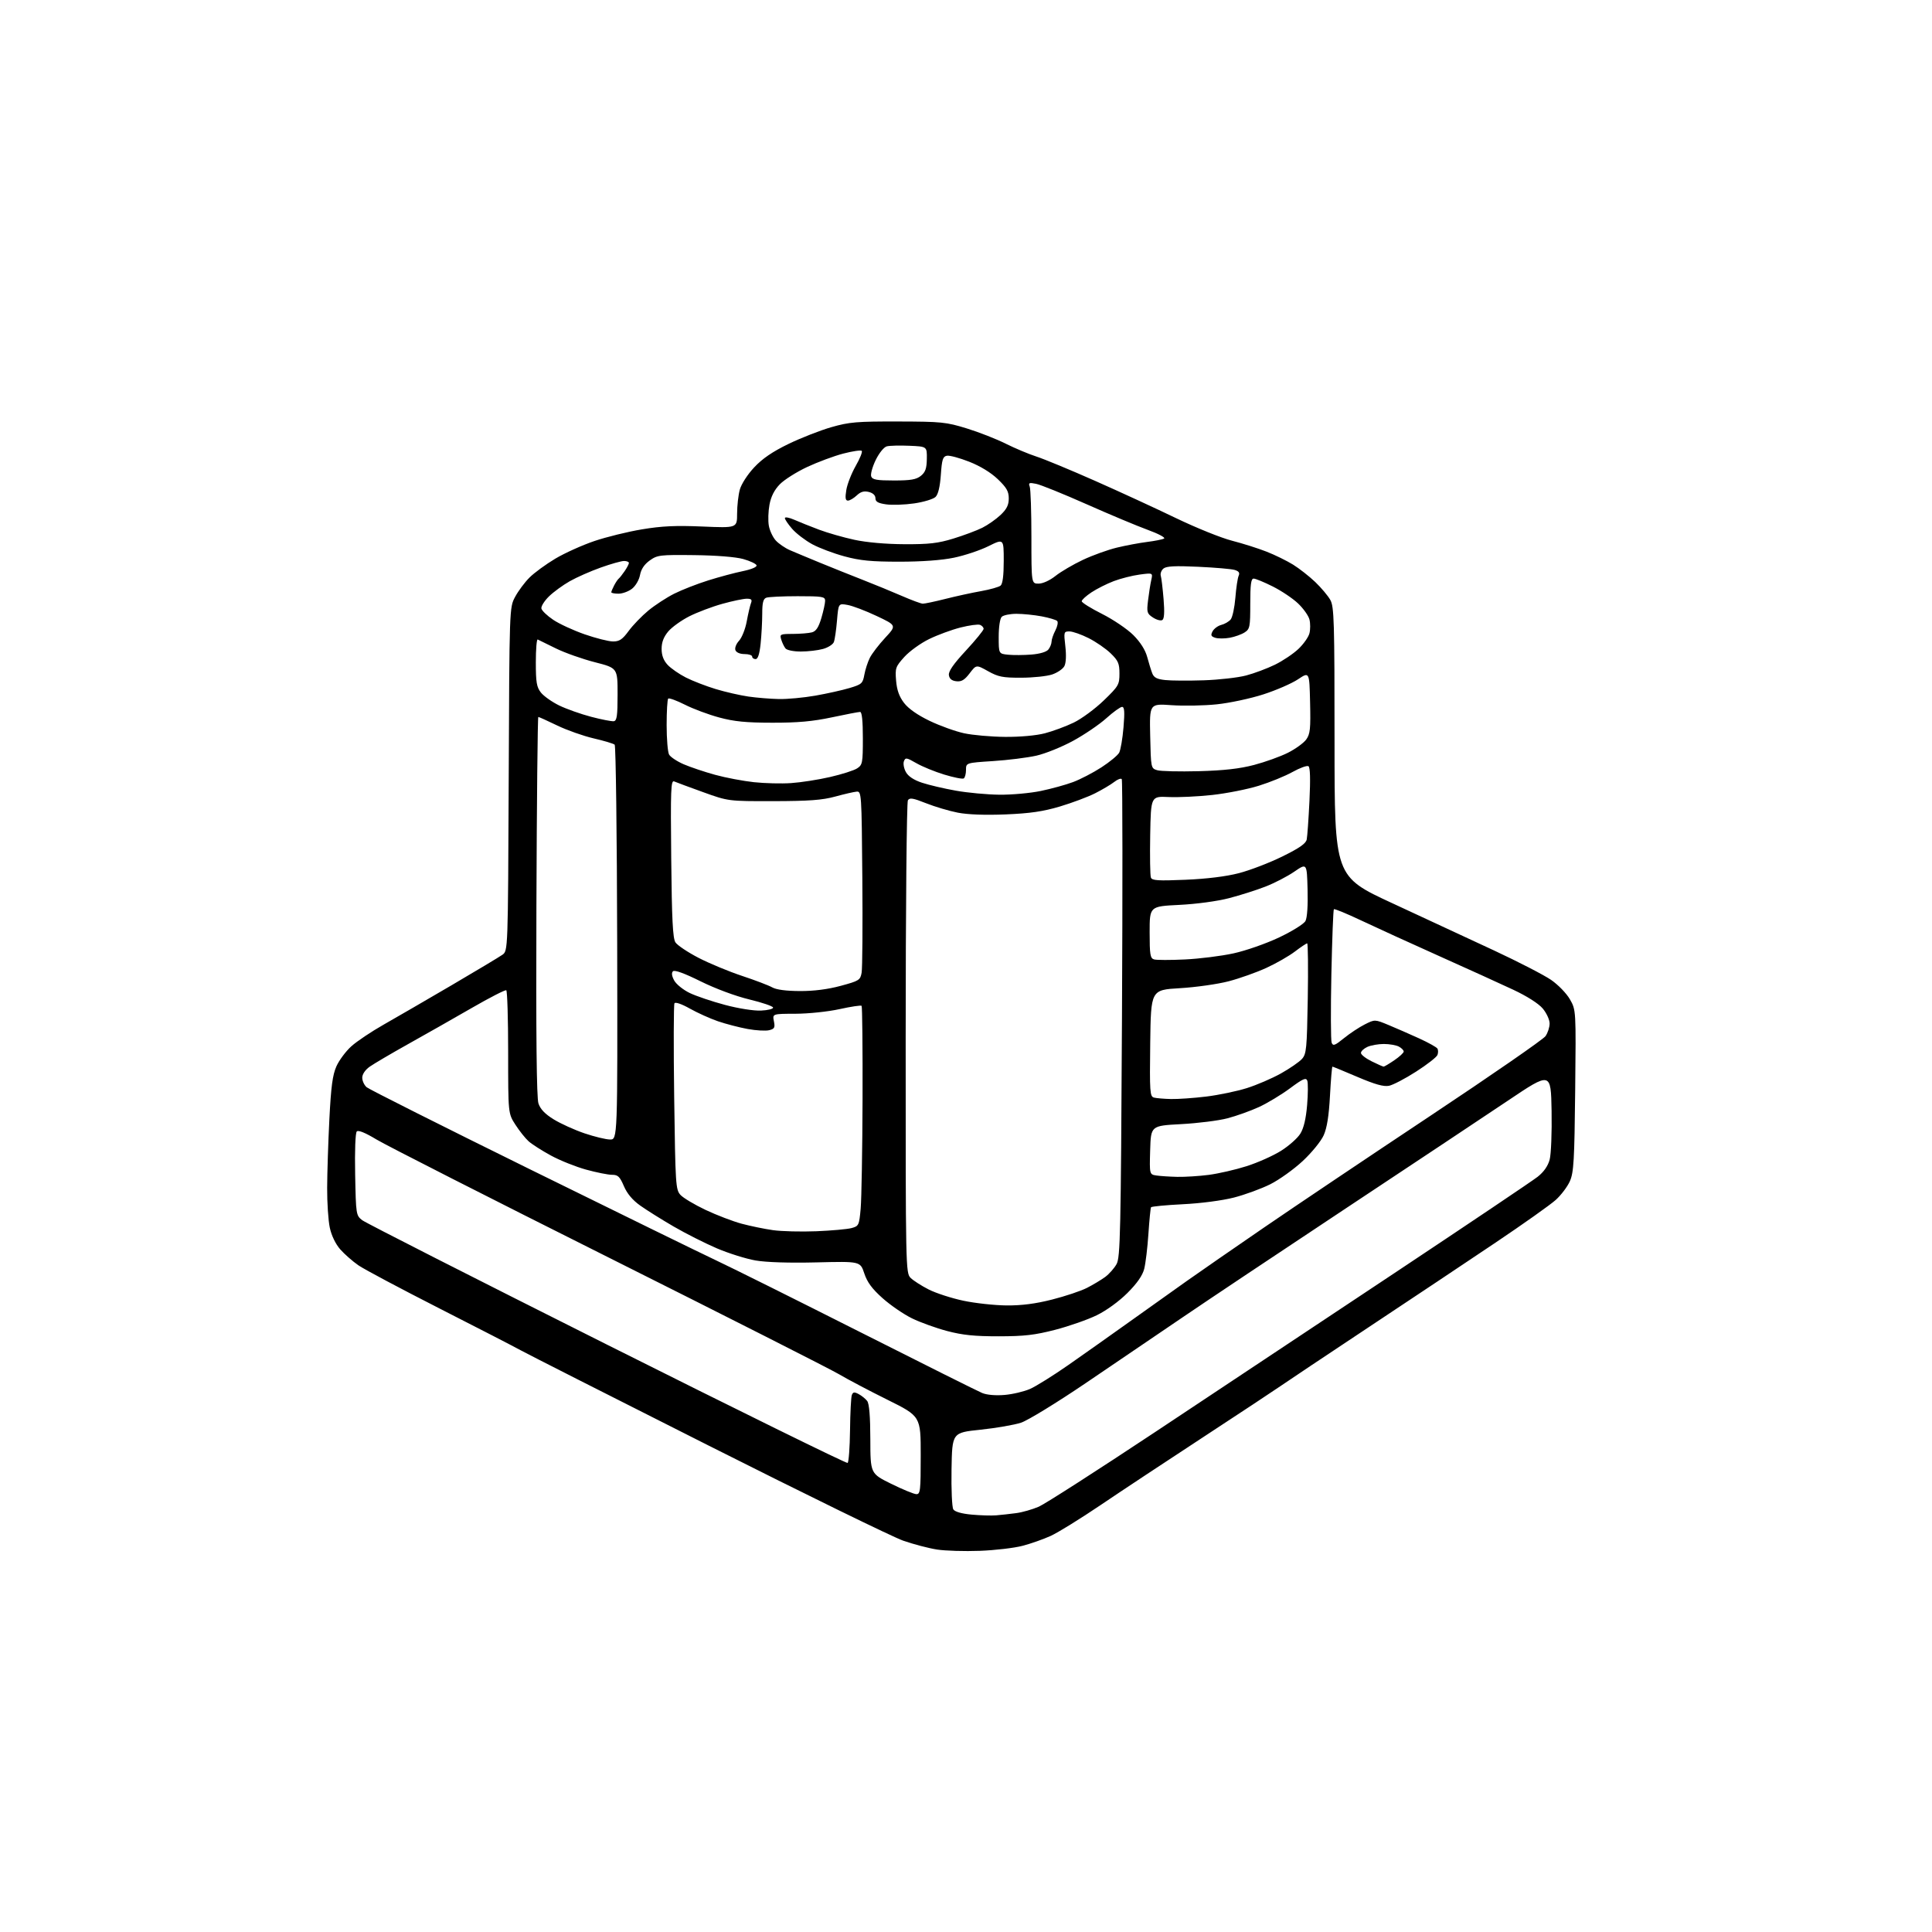 <?xml version="1.0" encoding="UTF-8" standalone="no"?>
<svg 
  version="1.1" 
  xmlns="http://www.w3.org/2000/svg" 
  xmlns:xlink="http://www.w3.org/1999/xlink" 
  xmlns:svg="http://www.w3.org/2000/svg"
  xmlns:rdf="http://www.w3.org/1999/02/22-rdf-syntax-ns#"
  xmlns:cc="http://creativecommons.org/ns#"
  xmlns:dc="http://purl.org/dc/elements/1.1/"
  viewBox="0 0 768 768"
  width="768"
  height="768"
>
<style>svg {background-color: white; }</style>"
<path stroke="none" fill="black" fill-rule="evenodd" d="M389.50,616.48C383.45,616.71 375.80,616.48 372.50,615.97C369.20,615.46 363.12,613.87 359.00,612.43C354.88,610.99 320.00,593.94 281.50,574.54C243.00,555.14 209.47,538.14 207.00,536.77C204.53,535.40 189.94,527.88 174.58,520.07C159.22,512.25 144.78,504.57 142.48,502.99C140.19,501.41 136.94,498.55 135.25,496.64C133.38,494.50 131.78,491.18 131.10,488.03C130.49,485.21 130.02,478.09 130.05,472.20C130.07,466.32 130.47,454.03 130.93,444.90C131.59,431.93 132.20,427.35 133.72,423.90C134.80,421.48 137.47,417.89 139.66,415.92C141.85,413.94 147.66,410.05 152.57,407.27C157.48,404.48 169.60,397.46 179.50,391.66C189.40,385.85 198.50,380.40 199.72,379.53C201.93,377.96 201.93,377.96 202.22,309.73C202.50,241.50 202.50,241.50 204.76,237.28C206.00,234.95 208.57,231.49 210.48,229.59C212.38,227.68 217.02,224.30 220.77,222.06C224.53,219.83 231.52,216.68 236.31,215.06C241.10,213.44 249.61,211.35 255.22,210.42C263.03,209.11 268.63,208.85 279.21,209.30C293.00,209.89 293.00,209.89 293.01,204.20C293.01,201.06 293.50,196.75 294.09,194.62C294.70,192.42 297.17,188.59 299.80,185.79C303.07,182.29 307.07,179.56 313.46,176.46C318.43,174.06 326.10,171.06 330.50,169.80C337.58,167.77 340.63,167.51 357.00,167.55C374.22,167.59 376.11,167.78 384.29,170.30C389.12,171.79 396.10,174.52 399.79,176.37C403.48,178.21 408.98,180.52 412.00,181.49C415.02,182.46 425.52,186.81 435.32,191.15C445.13,195.49 459.63,202.17 467.56,206.00C475.49,209.82 485.47,213.85 489.74,214.94C494.01,216.04 500.20,218.00 503.50,219.30C506.80,220.59 511.52,222.91 514.00,224.44C516.48,225.98 520.45,229.09 522.83,231.36C525.21,233.64 527.91,236.85 528.83,238.50C530.33,241.20 530.50,246.89 530.50,294.96C530.50,348.42 530.50,348.42 553.50,359.06C566.15,364.91 584.38,373.37 594.00,377.87C603.62,382.36 613.78,387.60 616.56,389.51C619.38,391.45 622.70,394.87 624.06,397.24C626.50,401.50 626.50,401.50 626.16,433.50C625.86,461.28 625.59,466.03 624.07,469.50C623.11,471.70 620.56,475.08 618.41,477.01C616.26,478.94 605.50,486.57 594.50,493.96C583.50,501.36 560.77,516.51 544.00,527.63C527.23,538.76 511.48,549.27 509.00,551.00C506.52,552.72 492.68,561.87 478.24,571.32C463.79,580.77 445.42,592.93 437.42,598.34C429.42,603.75 420.53,609.24 417.68,610.54C414.83,611.84 409.80,613.62 406.50,614.48C403.20,615.35 395.55,616.25 389.50,616.48zM396.00,602.37C397.93,602.21 401.51,601.82 403.96,601.49C406.41,601.17 410.46,600.01 412.96,598.92C415.46,597.82 436.29,584.45 459.26,569.21C482.23,553.97 524.98,525.58 554.26,506.11C583.54,486.65 609.18,469.41 611.23,467.80C613.68,465.87 615.32,463.53 616.01,460.98C616.59,458.82 616.93,450.21 616.78,441.58C616.50,426.05 616.50,426.05 599.50,437.47C590.15,443.74 561.12,463.04 535.00,480.34C508.88,497.65 479.62,517.17 470.00,523.73C460.38,530.28 443.11,542.01 431.63,549.78C420.15,557.56 408.57,564.65 405.89,565.54C403.22,566.42 395.96,567.68 389.77,568.33C378.50,569.50 378.50,569.50 378.25,584.00C378.11,592.06 378.43,599.17 378.96,600.00C379.57,600.95 382.24,601.71 386.21,602.08C389.67,602.40 394.07,602.53 396.00,602.37zM364.25,593.95C365.84,594.00 366.00,592.61 366.00,578.50C366.00,562.99 366.00,562.99 352.75,556.41C345.46,552.80 336.80,548.23 333.50,546.27C330.20,544.31 289.02,523.45 242.00,499.91C194.97,476.37 153.42,455.24 149.65,452.96C145.24,450.29 142.45,449.15 141.83,449.77C141.26,450.34 140.99,457.39 141.18,466.93C141.49,482.84 141.54,483.15 144.00,485.06C145.38,486.12 189.16,508.38 241.31,534.52C293.46,560.66 336.49,581.82 336.94,581.54C337.38,581.26 337.82,575.41 337.90,568.54C337.98,561.67 338.30,555.37 338.62,554.54C339.09,553.33 339.62,553.26 341.35,554.18C342.53,554.81 344.05,556.04 344.72,556.91C345.53,557.98 345.95,562.99 345.97,572.12C346.00,585.75 346.00,585.75 354.25,589.83C358.79,592.07 363.29,593.92 364.25,593.95zM399.34,554.51C402.56,554.24 407.12,553.15 409.49,552.11C411.86,551.06 418.68,546.80 424.65,542.64C430.62,538.47 441.67,530.66 449.20,525.28C456.74,519.90 466.87,512.69 471.70,509.26C476.54,505.83 490.40,496.24 502.50,487.94C514.60,479.64 544.35,459.66 568.61,443.54C592.87,427.42 613.46,413.18 614.36,411.89C615.26,410.61 616.00,408.34 616.00,406.85C616.00,405.37 614.77,402.69 613.26,400.90C611.59,398.92 607.01,396.00 601.51,393.42C596.56,391.09 583.27,385.06 572.00,380.01C560.73,374.96 546.82,368.61 541.10,365.90C535.37,363.19 530.49,361.18 530.24,361.43C529.98,361.68 529.54,373.34 529.24,387.34C528.95,401.34 529.00,413.55 529.35,414.47C529.90,415.90 530.60,415.65 534.25,412.69C536.59,410.79 540.31,408.33 542.52,407.22C546.53,405.20 546.53,405.20 552.02,407.48C555.03,408.73 560.48,411.12 564.13,412.78C567.78,414.45 571.04,416.26 571.39,416.82C571.73,417.37 571.74,418.52 571.41,419.37C571.08,420.23 567.27,423.20 562.93,425.98C558.60,428.76 553.74,431.30 552.14,431.62C550.03,432.04 546.57,431.07 539.62,428.10C534.34,425.85 529.86,424.00 529.66,424.00C529.47,424.00 529.03,429.19 528.69,435.53C528.26,443.52 527.50,448.35 526.19,451.28C525.15,453.63 521.47,458.15 517.88,461.50C514.34,464.80 508.53,468.96 504.97,470.75C501.41,472.53 494.90,474.92 490.50,476.05C485.84,477.24 477.37,478.35 470.21,478.70C463.46,479.04 457.76,479.58 457.55,479.91C457.35,480.25 456.88,485.02 456.51,490.51C456.15,496.00 455.39,502.26 454.84,504.41C454.16,507.06 452.00,510.15 448.17,513.98C444.85,517.30 439.81,520.96 436.00,522.82C432.43,524.57 425.00,527.17 419.50,528.60C411.36,530.71 407.18,531.19 397.00,531.20C387.43,531.21 382.63,530.72 376.50,529.10C372.10,527.94 365.80,525.67 362.50,524.05C359.20,522.43 353.95,518.83 350.83,516.04C346.65,512.31 344.73,509.71 343.56,506.18C341.97,501.39 341.97,501.39 324.60,501.82C313.75,502.08 304.66,501.80 300.37,501.06C296.59,500.41 289.68,498.24 285.00,496.25C280.32,494.25 272.58,490.34 267.79,487.56C263.00,484.78 257.03,481.03 254.51,479.24C251.44,477.06 249.29,474.50 248.00,471.49C246.37,467.69 245.64,467.00 243.27,467.00C241.72,467.00 237.09,466.07 232.98,464.94C228.87,463.81 222.57,461.29 219.00,459.34C215.43,457.40 211.42,454.84 210.11,453.66C208.79,452.47 206.43,449.50 204.86,447.05C202.00,442.61 202.00,442.61 202.00,418.36C202.00,405.03 201.66,393.91 201.25,393.65C200.84,393.40 194.65,396.57 187.50,400.70C180.35,404.82 168.97,411.29 162.20,415.06C155.44,418.84 148.58,422.88 146.95,424.03C145.16,425.31 144.00,427.03 144.00,428.41C144.00,429.67 144.79,431.36 145.75,432.19C146.71,433.01 175.85,447.66 210.50,464.73C245.15,481.80 278.68,498.20 285.00,501.18C291.32,504.15 316.95,516.92 341.95,529.54C366.95,542.17 388.77,553.06 390.45,553.75C392.30,554.51 395.80,554.81 399.34,554.51zM400.12,518.93C406.13,518.98 411.62,518.27 418.23,516.59C423.44,515.27 429.67,513.19 432.07,511.96C434.47,510.74 437.73,508.78 439.32,507.62C440.90,506.45 442.94,504.15 443.85,502.50C445.34,499.79 445.55,490.41 446.00,405.00C446.27,353.02 446.24,310.15 445.92,309.72C445.60,309.29 444.25,309.79 442.92,310.84C441.59,311.88 438.16,313.91 435.31,315.35C432.45,316.80 426.15,319.15 421.31,320.60C414.60,322.59 409.46,323.34 399.76,323.74C391.68,324.07 384.73,323.82 380.76,323.05C377.32,322.38 371.63,320.69 368.13,319.30C362.91,317.23 361.61,317.01 360.90,318.13C360.42,318.89 360.02,361.46 360.02,412.75C360.00,504.14 360.04,506.04 361.97,507.97C363.05,509.05 366.30,511.13 369.19,512.60C372.08,514.06 378.28,516.07 382.97,517.06C387.66,518.05 395.38,518.89 400.12,518.93zM324.50,489.44C330.55,489.19 336.85,488.63 338.50,488.18C341.38,487.40 341.53,487.09 342.13,480.43C342.47,476.62 342.81,457.04 342.88,436.92C342.94,416.80 342.77,400.11 342.50,399.83C342.22,399.55 338.28,400.14 333.75,401.14C329.17,402.15 321.40,402.96 316.27,402.98C307.05,403.00 307.05,403.00 307.64,405.95C308.15,408.49 307.88,408.99 305.76,409.52C304.41,409.86 300.56,409.65 297.21,409.04C293.86,408.43 288.53,407.04 285.37,405.96C282.21,404.87 277.17,402.59 274.17,400.90C270.98,399.10 268.47,398.24 268.11,398.82C267.78,399.36 267.73,416.23 268.00,436.30C268.47,470.89 268.60,472.91 270.48,474.98C271.57,476.18 276.07,478.87 280.48,480.96C284.89,483.04 291.34,485.51 294.80,486.44C298.27,487.37 303.89,488.53 307.30,489.01C310.71,489.49 318.45,489.68 324.50,489.44zM468.00,467.82C471.02,467.88 476.66,467.53 480.52,467.03C484.38,466.52 491.13,464.98 495.52,463.58C499.91,462.19 506.06,459.45 509.19,457.49C512.33,455.52 515.80,452.45 516.90,450.65C518.26,448.47 519.14,444.72 519.60,439.28C519.97,434.81 520.00,430.44 519.66,429.56C519.16,428.26 517.90,428.82 512.78,432.63C509.32,435.19 503.77,438.54 500.44,440.07C497.11,441.60 491.49,443.61 487.94,444.54C484.40,445.47 476.10,446.51 469.50,446.86C457.50,447.50 457.50,447.50 457.21,457.18C456.93,466.86 456.93,466.86 459.71,467.28C461.25,467.51 464.98,467.75 468.00,467.82zM242.50,452.97C245.50,453.00 245.50,453.00 245.34,374.89C245.25,331.93 244.80,296.44 244.34,296.02C243.88,295.60 240.12,294.47 236.00,293.52C231.88,292.56 225.35,290.26 221.49,288.39C217.64,286.53 214.26,285.00 213.99,285.00C213.72,285.00 213.38,318.83 213.23,360.18C213.05,412.05 213.30,436.37 214.04,438.63C214.80,440.91 216.63,442.83 220.11,444.97C222.85,446.66 228.34,449.15 232.30,450.50C236.26,451.84 240.85,452.96 242.50,452.97zM465.50,436.88C468.25,436.94 474.55,436.50 479.50,435.90C484.45,435.29 491.72,433.78 495.67,432.53C499.61,431.29 505.69,428.67 509.19,426.71C512.69,424.75 516.44,422.17 517.52,420.98C519.33,418.98 519.52,416.99 519.86,396.90C520.06,384.86 519.95,375.00 519.62,375.00C519.29,375.00 517.10,376.46 514.75,378.25C512.40,380.04 507.31,382.96 503.42,384.74C499.54,386.53 492.80,388.92 488.43,390.07C484.07,391.21 475.32,392.45 469.00,392.82C457.50,393.50 457.50,393.50 457.23,414.67C456.98,434.22 457.10,435.88 458.73,436.31C459.70,436.56 462.75,436.82 465.50,436.88zM550.02,424.00C550.30,424.00 552.22,422.86 554.27,421.46C556.32,420.07 558.00,418.51 558.00,418.00C558.00,417.49 557.13,416.60 556.07,416.04C555.00,415.47 552.32,415.00 550.11,415.00C547.90,415.00 544.95,415.52 543.55,416.16C542.15,416.80 541.00,417.88 541.00,418.56C541.00,419.24 542.91,420.74 545.25,421.89C547.59,423.05 549.73,424.00 550.02,424.00zM302.50,401.72C305.25,401.60 307.41,401.06 307.31,400.51C307.20,399.97 302.93,398.51 297.81,397.28C292.36,395.97 284.36,392.99 278.50,390.09C272.03,386.88 268.15,385.48 267.51,386.10C266.87,386.74 267.04,388.01 268.02,389.79C268.85,391.28 271.62,393.51 274.19,394.74C276.76,395.97 283.06,398.10 288.18,399.46C293.52,400.89 299.64,401.85 302.50,401.72zM317.93,393.96C323.46,393.99 329.04,393.28 334.16,391.90C341.52,389.91 341.98,389.62 342.51,386.65C342.82,384.92 342.95,367.98 342.79,349.00C342.51,315.19 342.46,314.50 340.50,314.69C339.40,314.79 335.57,315.67 332.00,316.65C326.91,318.05 321.58,318.44 307.50,318.47C289.50,318.50 289.50,318.50 279.50,314.89C274.00,312.91 268.82,310.99 268.00,310.63C266.68,310.06 266.54,313.75 266.82,341.24C267.06,365.45 267.44,372.97 268.49,374.60C269.24,375.75 273.37,378.52 277.67,380.75C281.98,382.97 289.77,386.21 295.00,387.94C300.23,389.67 305.62,391.73 307.00,392.51C308.60,393.42 312.54,393.94 317.93,393.96zM471.00,381.40C476.77,381.13 485.47,380.04 490.33,378.98C495.24,377.91 503.28,375.10 508.48,372.64C513.72,370.15 518.31,367.29 518.94,366.11C519.63,364.82 519.96,359.94 519.78,353.54C519.50,343.07 519.50,343.07 514.50,346.50C511.75,348.39 506.57,351.07 503.00,352.45C499.43,353.84 492.90,355.91 488.50,357.05C483.87,358.25 475.55,359.38 468.75,359.71C457.00,360.29 457.00,360.29 457.00,370.57C457.00,379.50 457.23,380.92 458.75,381.38C459.71,381.67 465.23,381.68 471.00,381.40zM471.27,349.72C479.73,349.36 487.38,348.42 492.50,347.09C496.90,345.95 504.66,342.97 509.74,340.47C516.54,337.13 519.10,335.34 519.44,333.71C519.69,332.49 520.18,325.59 520.53,318.36C520.95,309.66 520.82,305.01 520.13,304.58C519.55,304.22 516.70,305.26 513.79,306.88C510.88,308.50 504.86,310.96 500.41,312.34C495.97,313.73 487.64,315.38 481.91,316.01C476.19,316.64 468.35,317.01 464.50,316.83C457.50,316.51 457.50,316.51 457.22,331.96C457.07,340.46 457.19,348.06 457.50,348.85C457.95,350.03 460.34,350.18 471.27,349.72zM397.29,315.91C402.13,315.96 409.51,315.29 413.70,314.43C417.89,313.56 423.67,311.97 426.55,310.89C429.43,309.82 434.51,307.18 437.82,305.04C441.14,302.89 444.32,300.26 444.89,299.20C445.46,298.13 446.24,293.60 446.61,289.13C447.13,282.94 446.99,281.00 446.04,281.00C445.35,281.00 442.53,283.03 439.77,285.52C437.01,288.00 431.07,292.04 426.59,294.48C422.10,296.93 415.52,299.59 411.96,300.39C408.41,301.19 400.66,302.16 394.75,302.54C384.00,303.24 384.00,303.24 384.00,306.06C384.00,307.61 383.59,309.13 383.10,309.44C382.60,309.75 379.12,309.06 375.35,307.91C371.58,306.76 366.58,304.72 364.24,303.36C360.37,301.13 359.91,301.06 359.32,302.61C358.96,303.55 359.31,305.48 360.11,306.91C361.05,308.61 363.25,310.07 366.52,311.15C369.26,312.06 375.32,313.48 380.00,314.31C384.68,315.14 392.46,315.86 397.29,315.91zM314.50,311.29C318.35,311.03 325.32,309.95 329.98,308.87C334.64,307.80 339.48,306.26 340.73,305.44C342.85,304.05 343.00,303.27 343.00,293.48C343.00,286.57 342.63,283.00 341.91,283.00C341.31,283.00 336.24,283.97 330.66,285.16C323.07,286.77 317.09,287.31 307.00,287.29C296.54,287.28 291.78,286.81 285.86,285.20C281.65,284.07 275.52,281.78 272.23,280.11C268.93,278.45 265.96,277.37 265.62,277.71C265.28,278.05 265.00,282.79 265.00,288.23C265.00,293.68 265.43,298.94 265.96,299.93C266.49,300.91 269.12,302.66 271.80,303.82C274.49,304.97 280.10,306.86 284.27,308.00C288.44,309.15 295.38,310.46 299.68,310.93C303.98,311.39 310.65,311.56 314.50,311.29zM476.50,306.56C486.52,306.29 492.78,305.58 498.50,304.08C502.90,302.92 508.95,300.75 511.96,299.24C514.96,297.73 518.23,295.36 519.24,293.97C520.81,291.79 521.03,289.75 520.78,279.23C520.50,267.02 520.50,267.02 516.00,270.02C513.52,271.68 507.31,274.38 502.19,276.03C497.08,277.68 488.75,279.46 483.69,279.98C478.64,280.51 470.55,280.66 465.72,280.32C456.94,279.70 456.94,279.70 457.22,292.55C457.50,305.30 457.52,305.42 460.00,306.17C461.38,306.59 468.80,306.76 476.50,306.56zM399.54,292.92C405.52,292.97 411.92,292.39 415.37,291.49C418.55,290.66 423.71,288.75 426.83,287.24C429.95,285.73 435.31,281.78 438.75,278.46C444.66,272.75 445.00,272.16 445.00,267.76C445.00,263.75 444.51,262.62 441.53,259.73C439.62,257.87 435.68,255.15 432.77,253.68C429.85,252.21 426.42,251.00 425.14,251.00C422.88,251.00 422.83,251.19 423.49,256.90C423.91,260.55 423.76,263.58 423.09,264.82C422.50,265.93 420.32,267.41 418.26,268.11C416.19,268.81 410.67,269.39 405.98,269.40C398.62,269.43 396.82,269.07 392.78,266.81C388.09,264.19 388.09,264.19 385.45,267.65C383.42,270.32 382.20,271.04 380.16,270.81C378.33,270.60 377.40,269.83 377.20,268.37C376.98,266.88 379.01,263.95 383.95,258.63C387.83,254.44 391.00,250.55 391.00,249.98C391.00,249.41 390.36,248.69 389.58,248.39C388.79,248.09 385.31,248.56 381.83,249.44C378.35,250.32 372.74,252.38 369.36,254.03C365.98,255.67 361.54,258.87 359.49,261.14C356.00,265.01 355.80,265.57 356.21,270.56C356.52,274.31 357.44,276.89 359.36,279.41C361.11,281.70 364.71,284.23 369.51,286.54C373.60,288.51 379.77,290.73 383.22,291.48C386.68,292.23 394.02,292.88 399.54,292.92zM244.00,286.69C245.22,286.51 245.50,284.55 245.50,276.01C245.50,265.56 245.50,265.56 236.50,263.25C231.55,261.99 224.57,259.52 221.00,257.77C217.43,256.02 214.16,254.42 213.75,254.21C213.34,254.00 213.00,258.09 213.00,263.28C213.00,271.25 213.32,273.13 215.02,275.30C216.14,276.72 219.40,279.02 222.27,280.43C225.15,281.83 230.88,283.86 235.00,284.94C239.12,286.03 243.18,286.81 244.00,286.69zM309.62,277.88C312.98,277.95 319.51,277.34 324.12,276.53C328.73,275.72 334.84,274.36 337.71,273.50C342.54,272.06 342.97,271.68 343.59,268.22C343.96,266.18 344.94,263.15 345.77,261.50C346.59,259.85 349.33,256.28 351.85,253.56C356.43,248.62 356.43,248.62 348.47,244.86C344.09,242.79 338.88,240.81 336.90,240.47C333.30,239.83 333.30,239.83 332.72,246.67C332.41,250.43 331.84,254.28 331.47,255.23C331.10,256.18 329.16,257.42 327.15,257.97C325.14,258.53 321.19,258.99 318.37,258.99C315.46,259.00 312.81,258.46 312.24,257.75C311.69,257.06 310.93,255.49 310.56,254.25C309.90,252.11 310.13,252.00 315.18,251.99C318.11,251.98 321.51,251.70 322.75,251.37C324.39,250.93 325.39,249.42 326.50,245.70C327.32,242.92 328.00,239.82 328.00,238.82C328.00,237.17 326.97,237.00 317.08,237.00C311.08,237.00 305.45,237.27 304.58,237.61C303.39,238.06 303.00,239.64 303.00,243.96C303.00,247.12 302.71,252.47 302.36,255.85C301.92,260.05 301.28,262.00 300.36,262.00C299.61,262.00 299.00,261.55 299.00,261.00C299.00,260.45 297.64,260.00 295.97,260.00C294.15,260.00 292.70,259.38 292.34,258.45C292.01,257.58 292.65,255.93 293.79,254.70C294.91,253.49 296.29,250.03 296.84,247.00C297.40,243.97 298.16,240.71 298.53,239.75C299.07,238.38 298.69,238.00 296.84,238.00C295.53,238.00 291.17,238.91 287.15,240.03C283.13,241.14 277.24,243.37 274.05,244.97C270.87,246.58 267.08,249.30 265.63,251.02C263.81,253.20 263.00,255.31 263.00,257.93C263.00,260.52 263.75,262.51 265.38,264.28C266.69,265.69 269.96,267.96 272.66,269.33C275.35,270.69 280.69,272.76 284.53,273.92C288.36,275.08 294.20,276.41 297.50,276.89C300.80,277.37 306.25,277.81 309.62,277.88zM478.50,270.43C484.55,270.23 492.12,269.37 495.33,268.52C498.54,267.68 503.69,265.75 506.79,264.24C509.88,262.73 514.09,259.91 516.13,257.98C518.18,256.04 520.16,253.23 520.53,251.73C520.91,250.23 520.91,247.77 520.53,246.27C520.16,244.77 518.12,241.90 516.01,239.89C513.90,237.88 509.36,234.84 505.92,233.12C502.49,231.40 499.08,230.00 498.34,230.00C497.31,230.00 497.00,232.30 497.00,239.98C497.00,249.23 496.84,250.06 494.75,251.40C493.51,252.20 490.85,253.15 488.84,253.52C486.82,253.89 484.24,253.89 483.09,253.53C481.39,252.99 481.19,252.51 482.03,250.94C482.60,249.89 484.15,248.75 485.49,248.41C486.82,248.08 488.50,247.10 489.21,246.25C489.92,245.40 490.76,241.50 491.08,237.60C491.39,233.69 491.98,229.77 492.38,228.88C492.91,227.71 492.47,227.07 490.81,226.56C489.54,226.17 482.99,225.61 476.26,225.30C467.12,224.87 463.64,225.05 462.49,226.01C461.65,226.71 461.17,228.01 461.43,228.89C461.70,229.78 462.19,233.94 462.54,238.14C462.97,243.36 462.81,246.00 462.04,246.47C461.42,246.86 459.75,246.41 458.33,245.48C455.94,243.91 455.79,243.40 456.37,238.64C456.71,235.81 457.28,232.20 457.64,230.60C458.29,227.70 458.29,227.70 453.02,228.40C450.12,228.79 445.50,229.96 442.75,231.00C439.99,232.05 436.00,234.06 433.87,235.47C431.74,236.88 430.00,238.47 430.00,239.00C430.00,239.54 433.63,241.80 438.08,244.04C442.52,246.27 448.11,250.06 450.51,252.45C453.33,255.28 455.27,258.34 456.03,261.16C456.67,263.54 457.58,266.49 458.05,267.69C458.70,269.35 459.94,269.99 463.20,270.33C465.57,270.59 472.45,270.63 478.50,270.43zM410.00,260.20C413.37,259.93 415.98,259.15 416.75,258.19C417.44,257.33 418.00,255.92 418.01,255.06C418.01,254.20 418.70,252.19 419.54,250.58C420.37,248.97 420.69,247.29 420.24,246.84C419.80,246.40 417.02,245.57 414.08,245.01C411.14,244.46 406.63,244.00 404.06,244.00C401.50,244.00 398.86,244.54 398.20,245.20C397.50,245.90 397.00,249.23 397.00,253.14C397.00,259.88 397.00,259.88 400.75,260.26C402.81,260.47 406.98,260.44 410.00,260.20zM243.66,254.99C246.23,255.00 247.41,254.21 249.90,250.82C251.59,248.52 255.11,244.87 257.72,242.71C260.33,240.56 264.95,237.54 267.99,236.01C271.02,234.49 277.10,232.11 281.50,230.73C285.90,229.35 292.11,227.68 295.31,227.03C298.73,226.32 300.96,225.38 300.74,224.72C300.53,224.10 298.15,222.98 295.43,222.22C292.46,221.39 284.74,220.77 276.00,220.67C262.34,220.51 261.31,220.63 258.29,222.79C256.14,224.33 254.86,226.23 254.42,228.56C254.06,230.52 252.67,232.90 251.25,234.02C249.86,235.11 247.44,236.00 245.87,236.00C244.29,236.00 243.00,235.75 243.00,235.43C243.00,235.12 243.52,233.89 244.15,232.68C244.78,231.48 245.60,230.28 245.96,230.00C246.32,229.72 247.38,228.39 248.31,227.03C249.24,225.67 250.00,224.21 250.00,223.78C250.00,223.35 249.13,223.00 248.06,223.00C246.99,223.00 242.83,224.17 238.81,225.61C234.79,227.04 229.25,229.48 226.50,231.04C223.75,232.60 220.02,235.32 218.21,237.09C216.40,238.87 215.05,241.02 215.21,241.88C215.38,242.73 217.49,244.76 219.91,246.38C222.32,248.01 227.95,250.60 232.40,252.15C236.86,253.70 241.92,254.98 243.66,254.99zM366.83,239.97C367.57,239.99 371.62,239.13 375.83,238.07C380.05,237.00 386.43,235.61 390.00,234.98C393.57,234.34 397.06,233.36 397.75,232.79C398.58,232.10 399.00,228.77 399.00,222.93C399.00,214.10 399.00,214.10 392.93,217.11C389.60,218.77 383.41,220.83 379.18,221.70C374.32,222.71 366.37,223.28 357.50,223.28C346.37,223.28 341.89,222.85 335.68,221.16C331.37,220.00 325.60,217.82 322.86,216.33C320.11,214.83 316.54,212.10 314.93,210.27C313.32,208.43 312.00,206.49 312.00,205.95C312.00,205.41 313.69,205.72 315.75,206.62C317.81,207.53 322.24,209.30 325.60,210.56C328.95,211.82 335.25,213.63 339.60,214.57C344.45,215.62 352.13,216.30 359.50,216.33C369.28,216.38 372.88,215.97 378.99,214.09C383.11,212.83 388.28,210.89 390.49,209.79C392.69,208.69 395.96,206.39 397.75,204.70C400.20,202.37 401.00,200.75 401.00,198.13C401.00,195.33 400.15,193.84 396.63,190.47C393.88,187.84 389.65,185.26 385.27,183.54C381.43,182.03 377.44,180.96 376.39,181.16C374.80,181.46 374.42,182.67 374.00,188.73C373.67,193.43 372.95,196.49 371.91,197.52C371.04,198.39 367.21,199.56 363.41,200.11C359.61,200.66 354.59,200.83 352.25,200.49C349.02,200.03 348.00,199.44 348.00,198.05C348.00,196.90 347.01,195.97 345.37,195.56C343.45,195.08 342.15,195.45 340.56,196.95C339.35,198.08 337.78,199.00 337.06,199.00C336.07,199.00 335.91,197.94 336.42,194.79C336.79,192.48 338.47,188.18 340.15,185.23C341.84,182.29 342.92,179.58 342.56,179.22C342.19,178.86 338.88,179.35 335.20,180.31C331.51,181.27 325.05,183.68 320.83,185.65C316.61,187.63 311.72,190.72 309.97,192.53C307.81,194.76 306.48,197.38 305.88,200.62C305.39,203.25 305.27,207.00 305.62,208.95C305.96,210.90 307.20,213.55 308.37,214.84C309.54,216.12 312.07,217.86 314.00,218.70C315.93,219.53 321.32,221.79 326.00,223.71C330.68,225.63 338.32,228.69 343.00,230.52C347.68,232.35 354.65,235.22 358.50,236.89C362.35,238.57 366.10,239.96 366.83,239.97zM412.86,232.00C414.55,232.00 417.31,230.74 419.59,228.93C421.72,227.24 426.62,224.37 430.48,222.55C434.34,220.73 440.43,218.54 444.00,217.68C447.57,216.82 452.98,215.81 456.00,215.43C459.02,215.05 462.05,214.45 462.73,214.09C463.41,213.73 460.50,212.17 456.23,210.62C451.98,209.07 440.99,204.46 431.80,200.38C422.62,196.31 413.66,192.68 411.88,192.33C409.10,191.77 408.76,191.92 409.33,193.42C409.70,194.38 410.00,203.45 410.00,213.58C410.00,232.00 410.00,232.00 412.86,232.00zM355.36,191.00C362.07,191.00 364.24,190.62 366.07,189.15C367.86,187.69 368.37,186.24 368.43,182.40C368.50,177.50 368.50,177.50 361.52,177.20C357.68,177.03 353.63,177.14 352.52,177.43C351.36,177.73 349.48,180.05 348.10,182.88C346.79,185.58 345.98,188.52 346.32,189.40C346.82,190.69 348.56,191.00 355.36,191.00z" />

</svg>